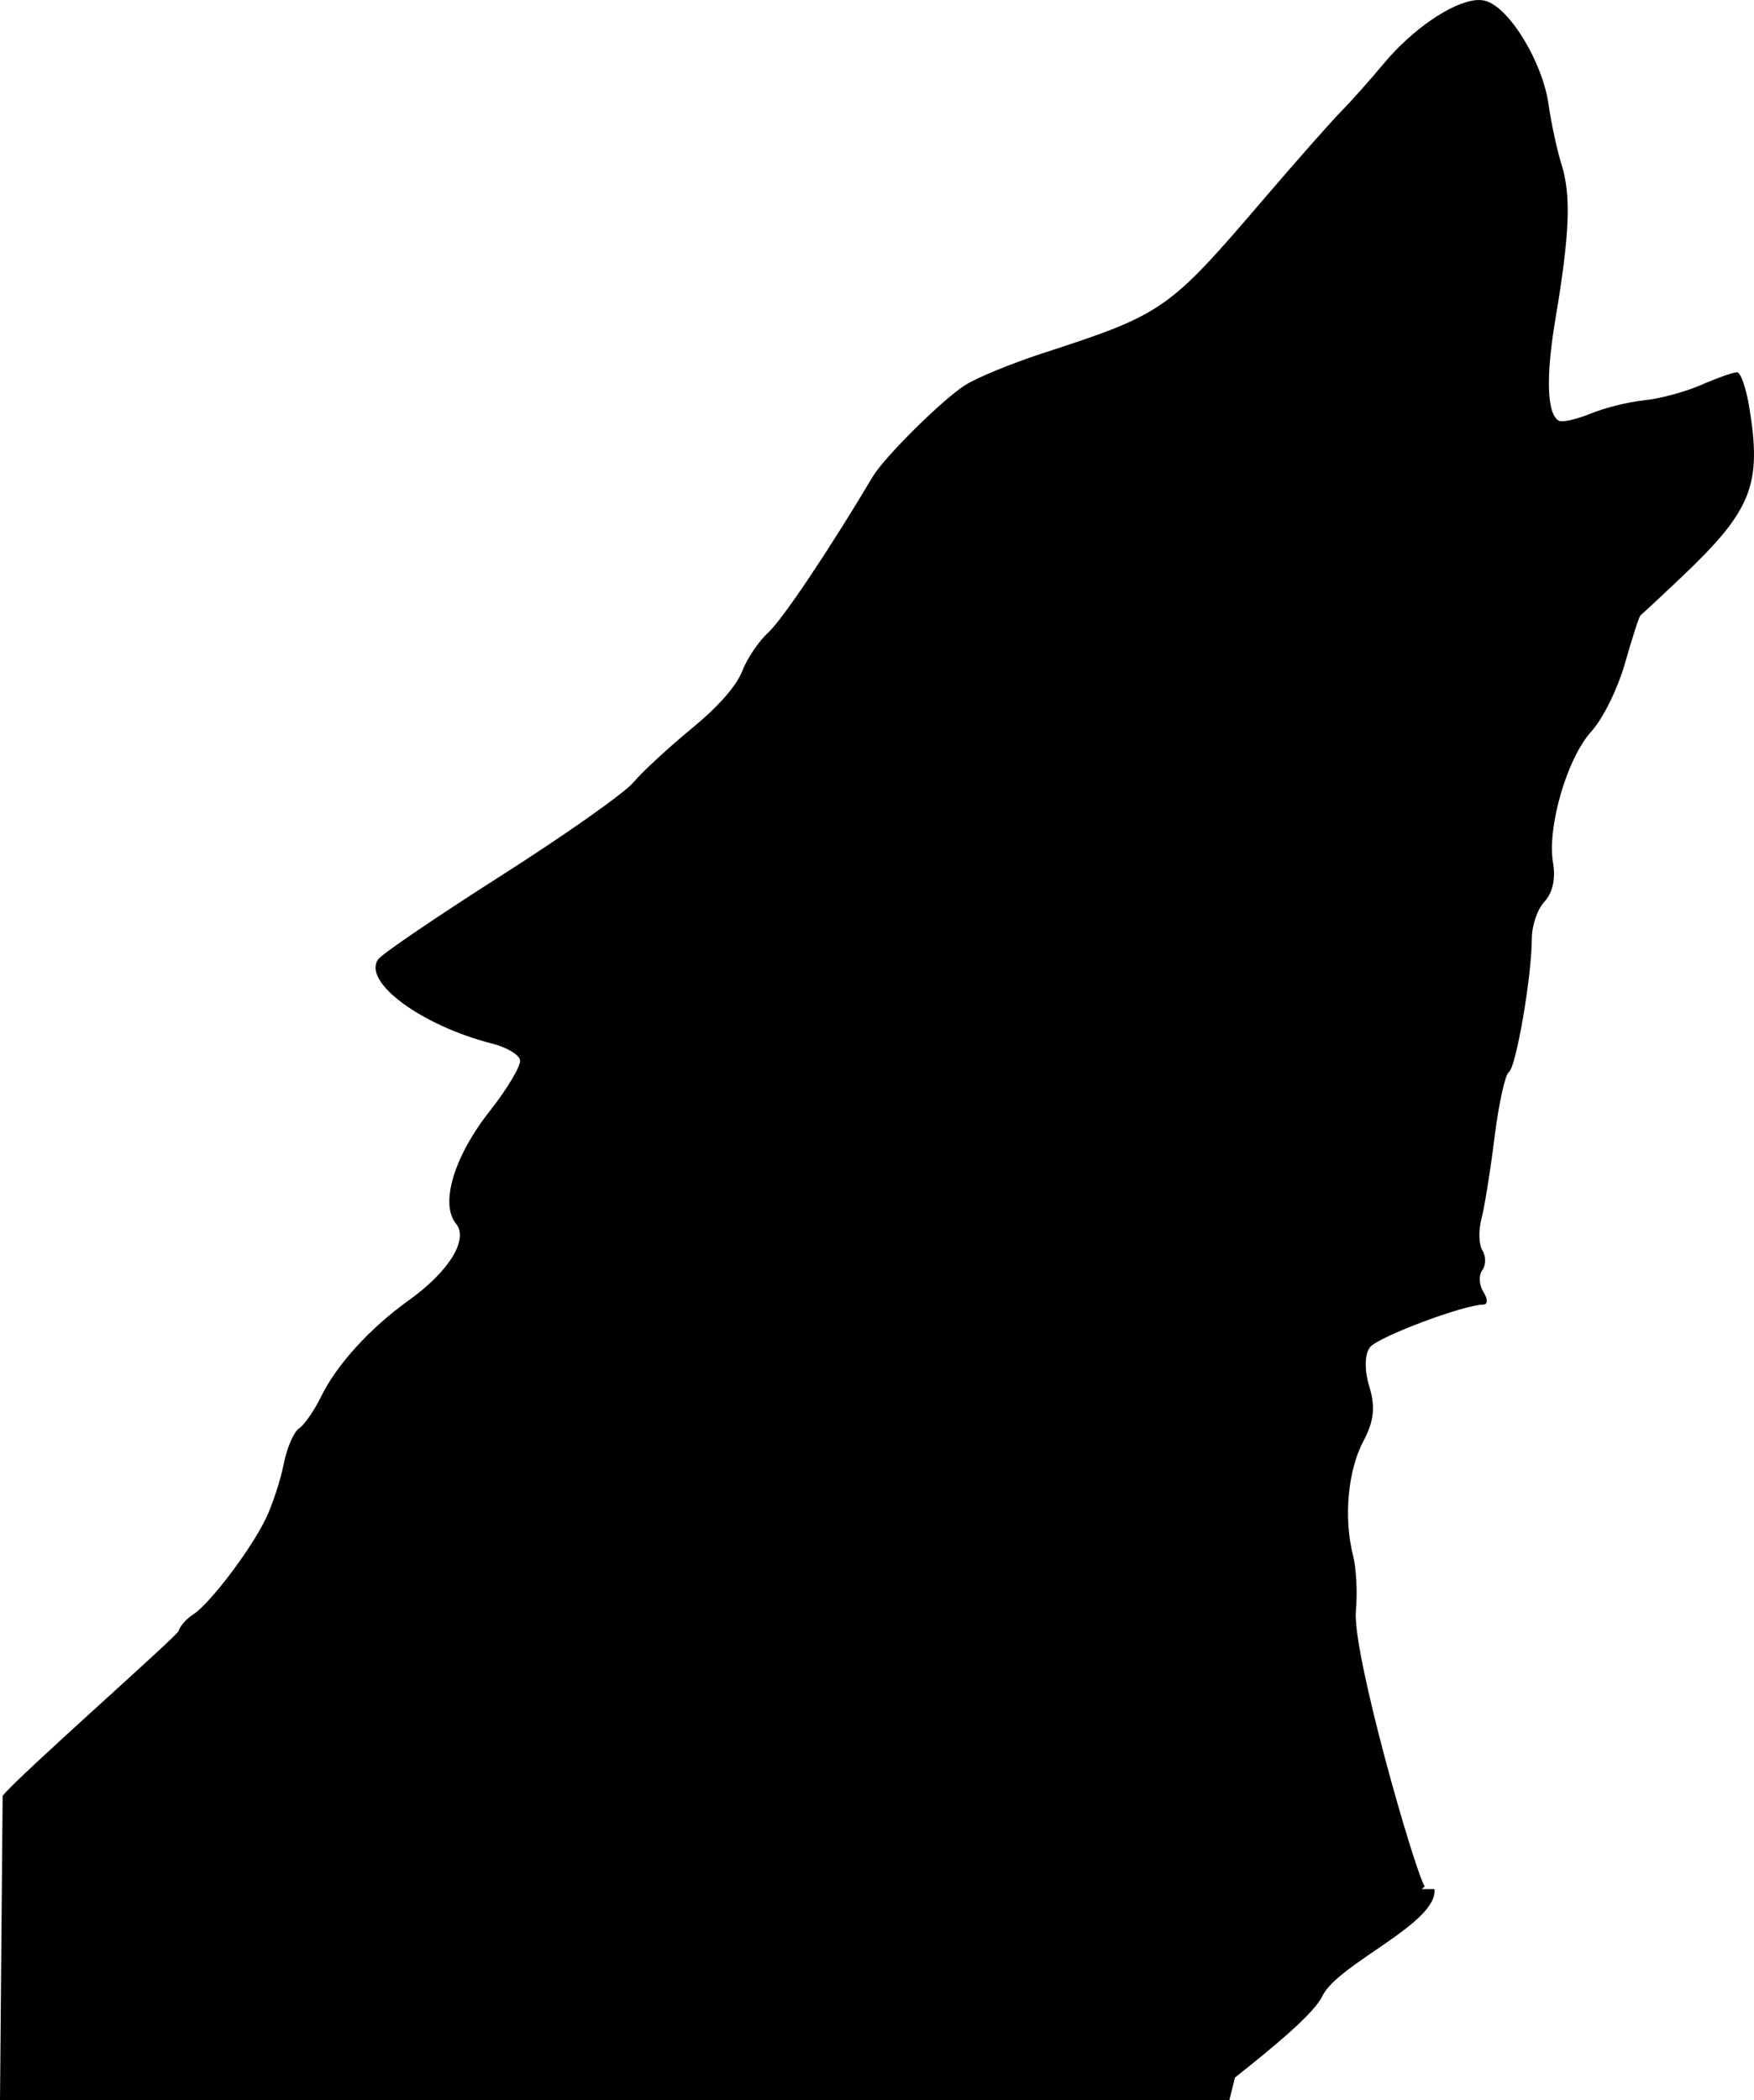 <?xml version="1.0"?>
<svg xmlns:rdf="http://www.w3.org/1999/02/22-rdf-syntax-ns#" xmlns="http://www.w3.org/2000/svg" xmlns:cc="http://creativecommons.org/ns#" xmlns:xlink="http://www.w3.org/1999/xlink" xmlns:dc="http://purl.org/dc/elements/1.1/" xmlns:svg="http://www.w3.org/2000/svg" id="svg2706" viewBox="0 0 245.53 293.88" version="1.0">
  <g id="layer1" transform="translate(-269.74 -382.05)">
    <path id="path4349" d="m476.36 382.07c-3.37 0.3-8.91 4.05-13 8.97-1.85 2.22-4.49 5.19-5.88 6.6-1.39 1.4-6.2 6.85-10.69 12.09-13.54 15.83-14.17 16.24-31.18 21.78-4.32 1.41-9.16 3.4-10.78 4.44-3.2 2.04-11.28 10.05-12.91 12.78-6.02 10.12-12.62 19.97-14.59 21.78-1.35 1.23-3.01 3.67-3.69 5.44-0.8 2.07-3.28 4.91-7.03 8-3.2 2.63-6.89 6.03-8.19 7.56-1.34 1.57-9.45 7.28-18.56 13.09-8.9 5.67-16.61 10.91-17.16 11.66-2.32 3.14 5.99 9.3 16 11.84 1.97 0.5 3.7 1.53 3.84 2.29 0.15 0.75-1.74 3.95-4.21 7.09-5.03 6.35-7.04 13.04-4.75 15.81 1.79 2.18-1 6.7-6.63 10.72-5.42 3.88-10.07 8.99-12.25 13.44-0.98 2-2.37 4-3.09 4.47-0.73 0.46-1.7 2.7-2.16 5-0.45 2.29-1.58 5.72-2.5 7.62-2.08 4.33-7.84 11.93-10.16 13.41-0.95 0.61-1.88 1.65-2.06 2.34s-22.66 20.49-24.62 23.05l-0.37 42.59h172.09l0.78-3.17c5.32-4.21 11.06-8.94 12.22-11.37 2.16-4.57 16.2-10.17 15.71-15h-1.78c0.14-0.14 0.27-0.24 0.41-0.38-1.4-2.2-10.18-32.67-9.63-38.59 0.24-2.46 0.06-5.93-0.4-7.72-1.33-5.23-0.73-11.89 1.44-15.97 1.49-2.81 1.72-4.77 0.84-7.66-0.7-2.29-0.66-4.54 0.09-5.5 1.15-1.45 13.04-5.93 15.88-5.97 0.62 0 0.62-0.81 0-1.78s-0.68-2.32-0.16-3.03c0.53-0.71 0.54-1.95 0.03-2.75-0.5-0.79-0.58-2.78-0.15-4.4 0.43-1.63 1.26-6.79 1.84-11.47 0.59-4.68 1.49-8.77 2-9.1 1.01-0.64 3.2-13.34 3.22-18.68 0-1.82 0.79-4.15 1.78-5.19 1.13-1.2 1.57-3.2 1.19-5.41-0.86-4.97 1.97-14.68 5.37-18.4 1.62-1.78 3.68-5.95 4.72-9.6 1.01-3.55 1.98-6.54 2.16-6.65 0.17-0.12 2.77-2.52 5.75-5.35 9.85-9.35 11.25-12.9 9.47-23.75-0.45-2.71-1.21-4.91-1.72-4.9-0.52 0-2.79 0.8-5.03 1.78-2.25 0.98-5.85 1.94-8 2.15s-5.5 1.05-7.44 1.85c-1.95 0.79-3.94 1.25-4.41 1.03-1.73-0.84-1.92-6.05-0.53-14.31 2-11.88 2.2-17.25 0.85-21.57-0.65-2.05-1.45-5.83-1.82-8.4-0.84-5.96-5.5-13.59-8.84-14.5-0.38-0.11-0.83-0.14-1.31-0.1z"/>
  </g>
</svg>

